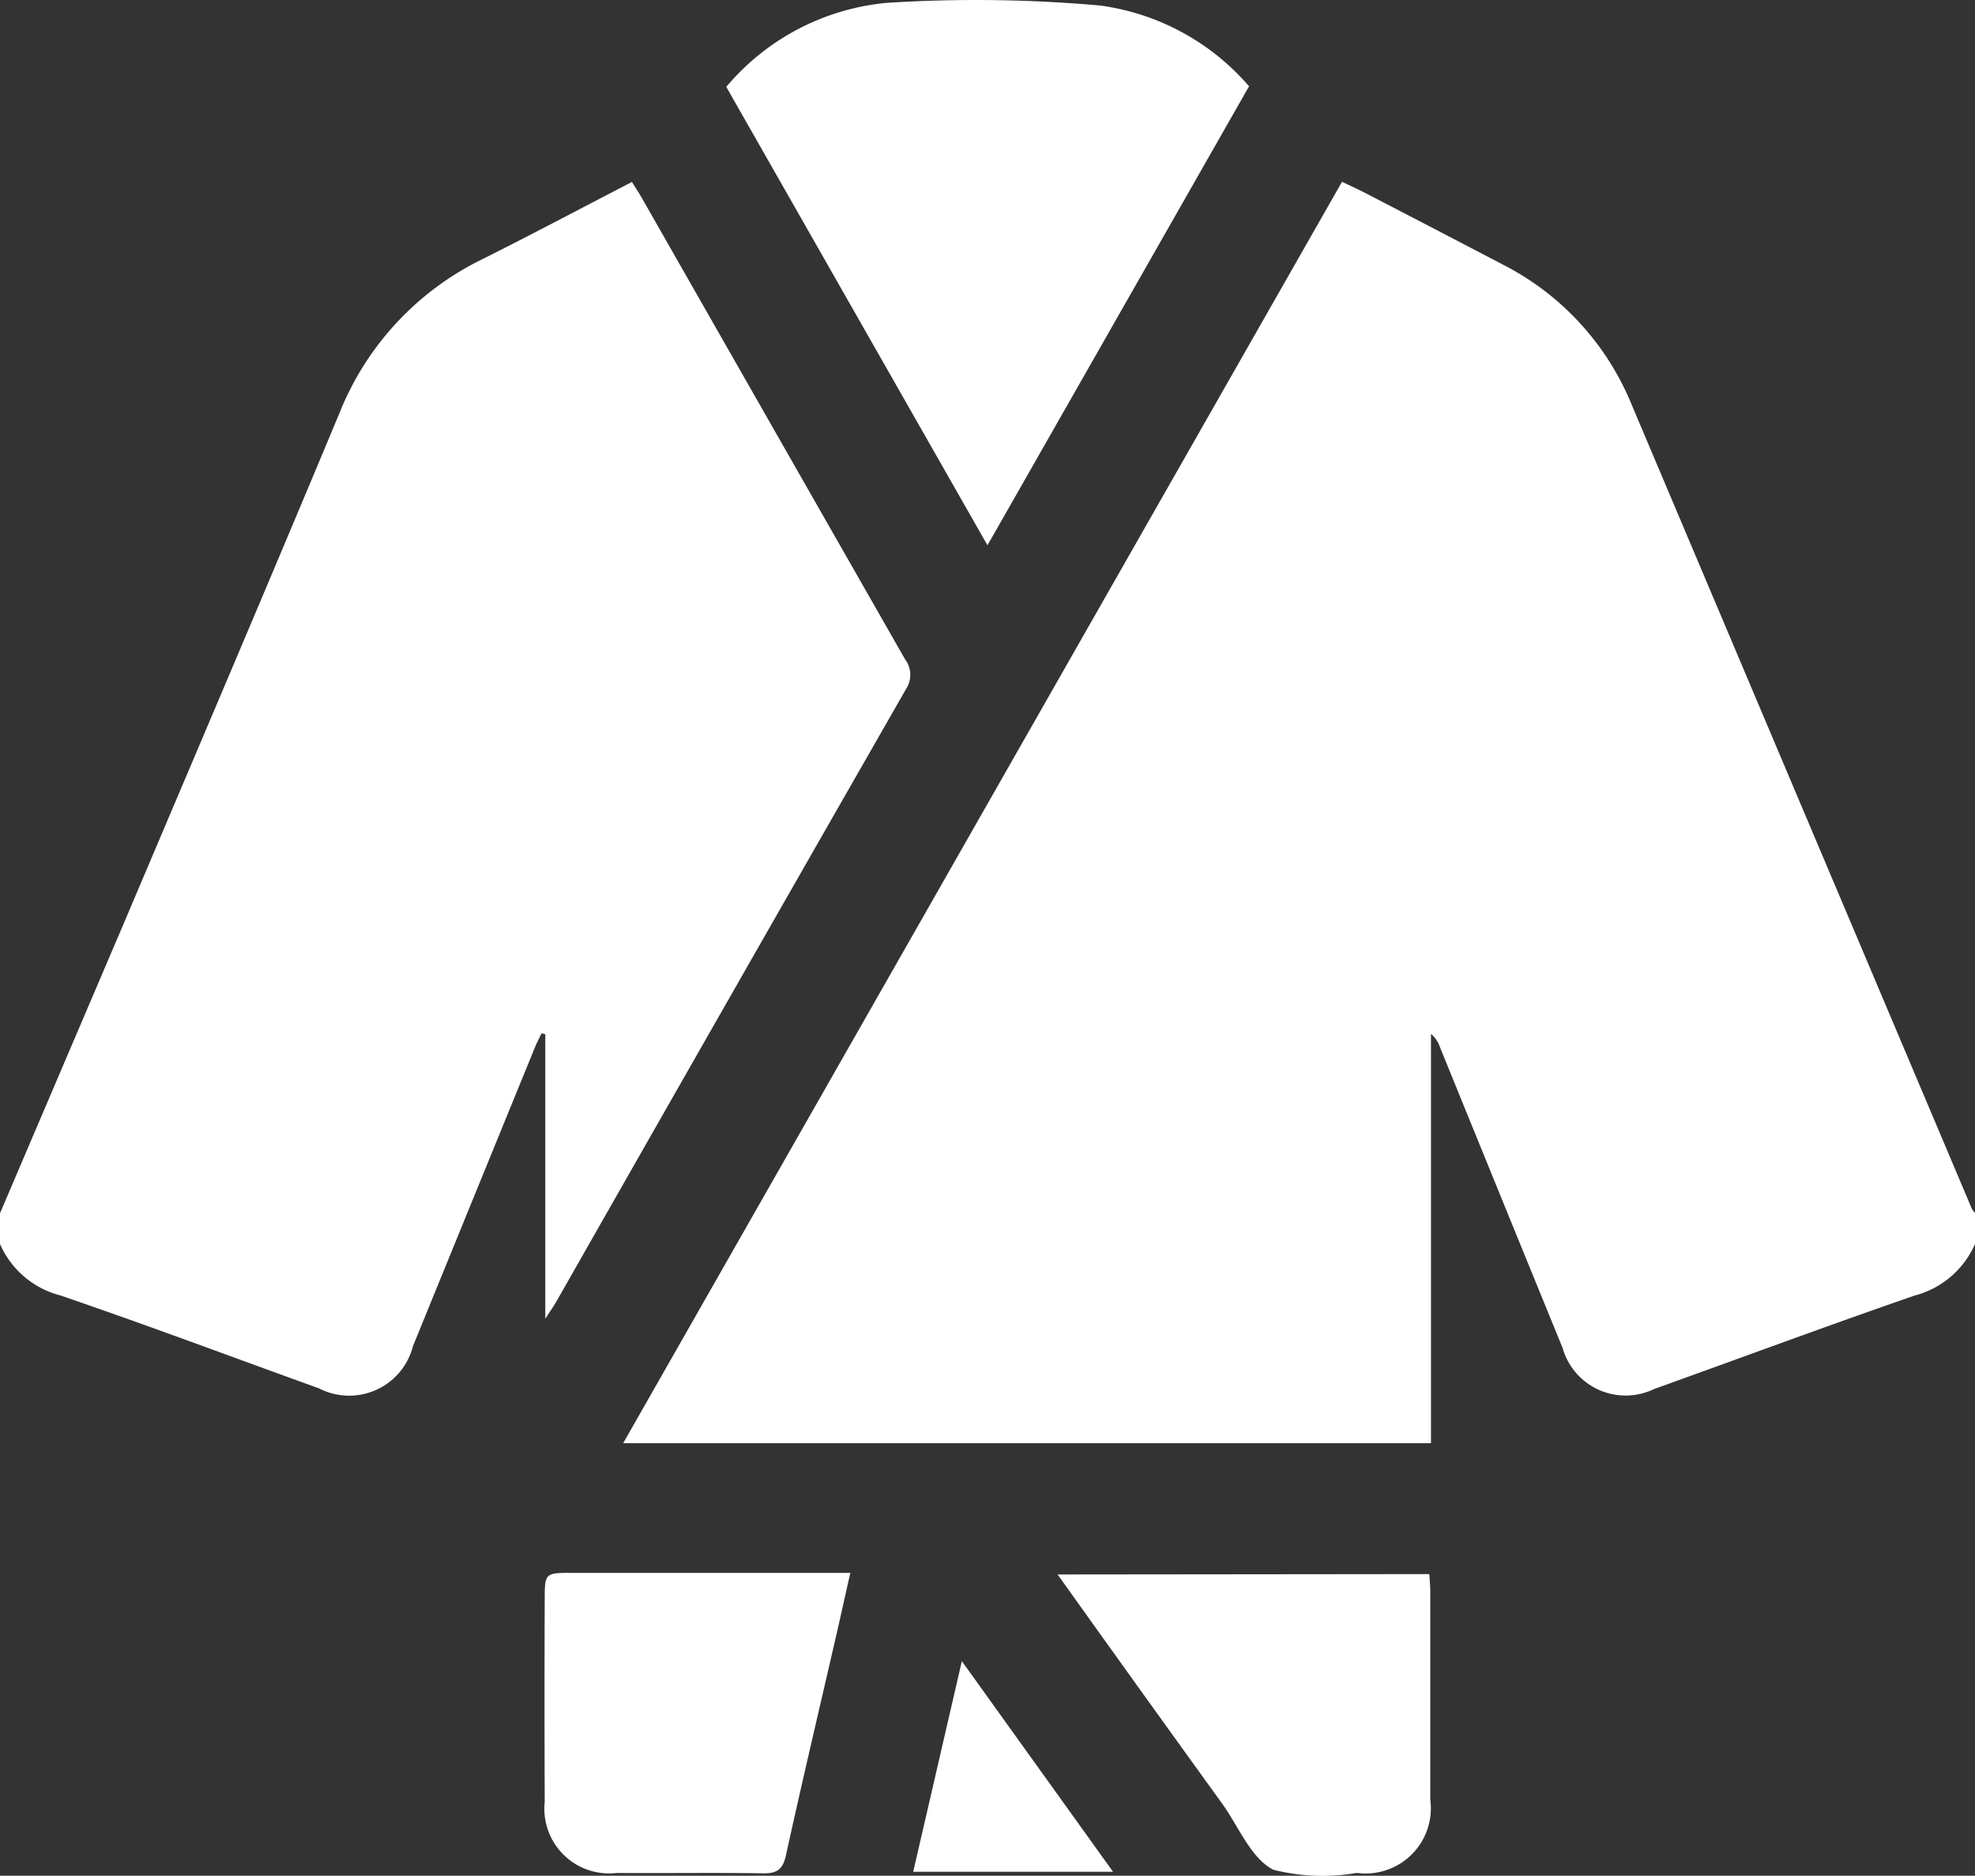 <svg xmlns="http://www.w3.org/2000/svg" xmlns:xlink="http://www.w3.org/1999/xlink" width="31.145" height="29.584" viewBox="0 0 31.145 29.584">
  <rect x="0" y="0" width="31.145" height="29.584" fill="#333333" stroke="none"/>
  <defs>
    <clipPath id="clip-path">
      <rect id="Rectangle_7044" data-name="Rectangle 7044" width="31.145" height="29.584" transform="translate(0)" fill="#fff"/>
    </clipPath>
  </defs>
  <g id="Groupe_6815" data-name="Groupe 6815" transform="translate(0)" clip-path="url(#clip-path)">
    <path id="Tracé_8866" data-name="Tracé 8866" d="M142.518,52.153a1.432,1.432,0,0,1-.949.812c-1.377.476-2.742.984-4.113,1.476a1.033,1.033,0,0,1-1.442-.65q-.969-2.371-1.934-4.744a.455.455,0,0,0-.141-.207v6.455H121.2L132.536,35.4c.135.065.26.121.381.184q1.078.559,2.154,1.121a4.311,4.311,0,0,1,2.033,2.211q2.681,6.338,5.362,12.676a.386.386,0,0,0,.052.071Z" transform="translate(-111.373 -32.533)" fill="#fff"/>
    <path id="Tracé_8867" data-name="Tracé 8867" d="M0,51.65q.969-2.269,1.938-4.539c1.14-2.688,2.285-5.373,3.41-8.068A4.593,4.593,0,0,1,7.6,36.606c.786-.393,1.563-.806,2.365-1.221.058.093.112.174.161.26q2.073,3.636,4.148,7.271a.405.405,0,0,1,.014.466q-2.766,4.83-5.518,9.667c-.038.067-.084.13-.171.265V48.827l-.058-.015c-.035.073-.075.145-.105.221q-.963,2.357-1.924,4.714a1.038,1.038,0,0,1-1.481.665c-1.36-.49-2.716-1-4.083-1.467A1.426,1.426,0,0,1,0,52.135V51.65" transform="translate(0 -32.515)" fill="#fff"/>
    <path id="Tracé_8868" data-name="Tracé 8868" d="M145.334,8.6l-4.119-7.23A3.763,3.763,0,0,1,143.746.045a22.079,22.079,0,0,1,3.363.042,3.761,3.761,0,0,1,2.35,1.274L145.334,8.6" transform="translate(-129.762 0)" fill="#fff"/>
    <path id="Tracé_8869" data-name="Tracé 8869" d="M110.677,305.8c-.075.333-.14.625-.206.917-.271,1.18-.55,2.358-.81,3.541-.049.222-.139.288-.362.285-.769-.013-1.539,0-2.308-.006a1.02,1.02,0,0,1-1.134-1.12q-.006-1.607,0-3.213c0-.394.015-.4.413-.4h4.41" transform="translate(-97.267 -280.997)" fill="#fff"/>
    <path id="Tracé_8870" data-name="Tracé 8870" d="M211.457,306.091c.006.1.015.193.015.282q0,1.637,0,3.275a1.029,1.029,0,0,1-1.16,1.156,3.151,3.151,0,0,1-1.315-.05c-.352-.179-.544-.674-.8-1.033q-1.2-1.661-2.388-3.324c-.063-.088-.125-.177-.215-.3Z" transform="translate(-188.917 -281.265)" fill="#fff"/>
    <path id="Tracé_8871" data-name="Tracé 8871" d="M180.714,326.342h-3.152l.767-3.322,2.384,3.322" transform="translate(-163.161 -296.821)" fill="#fff"/>
  </g>
</svg>
